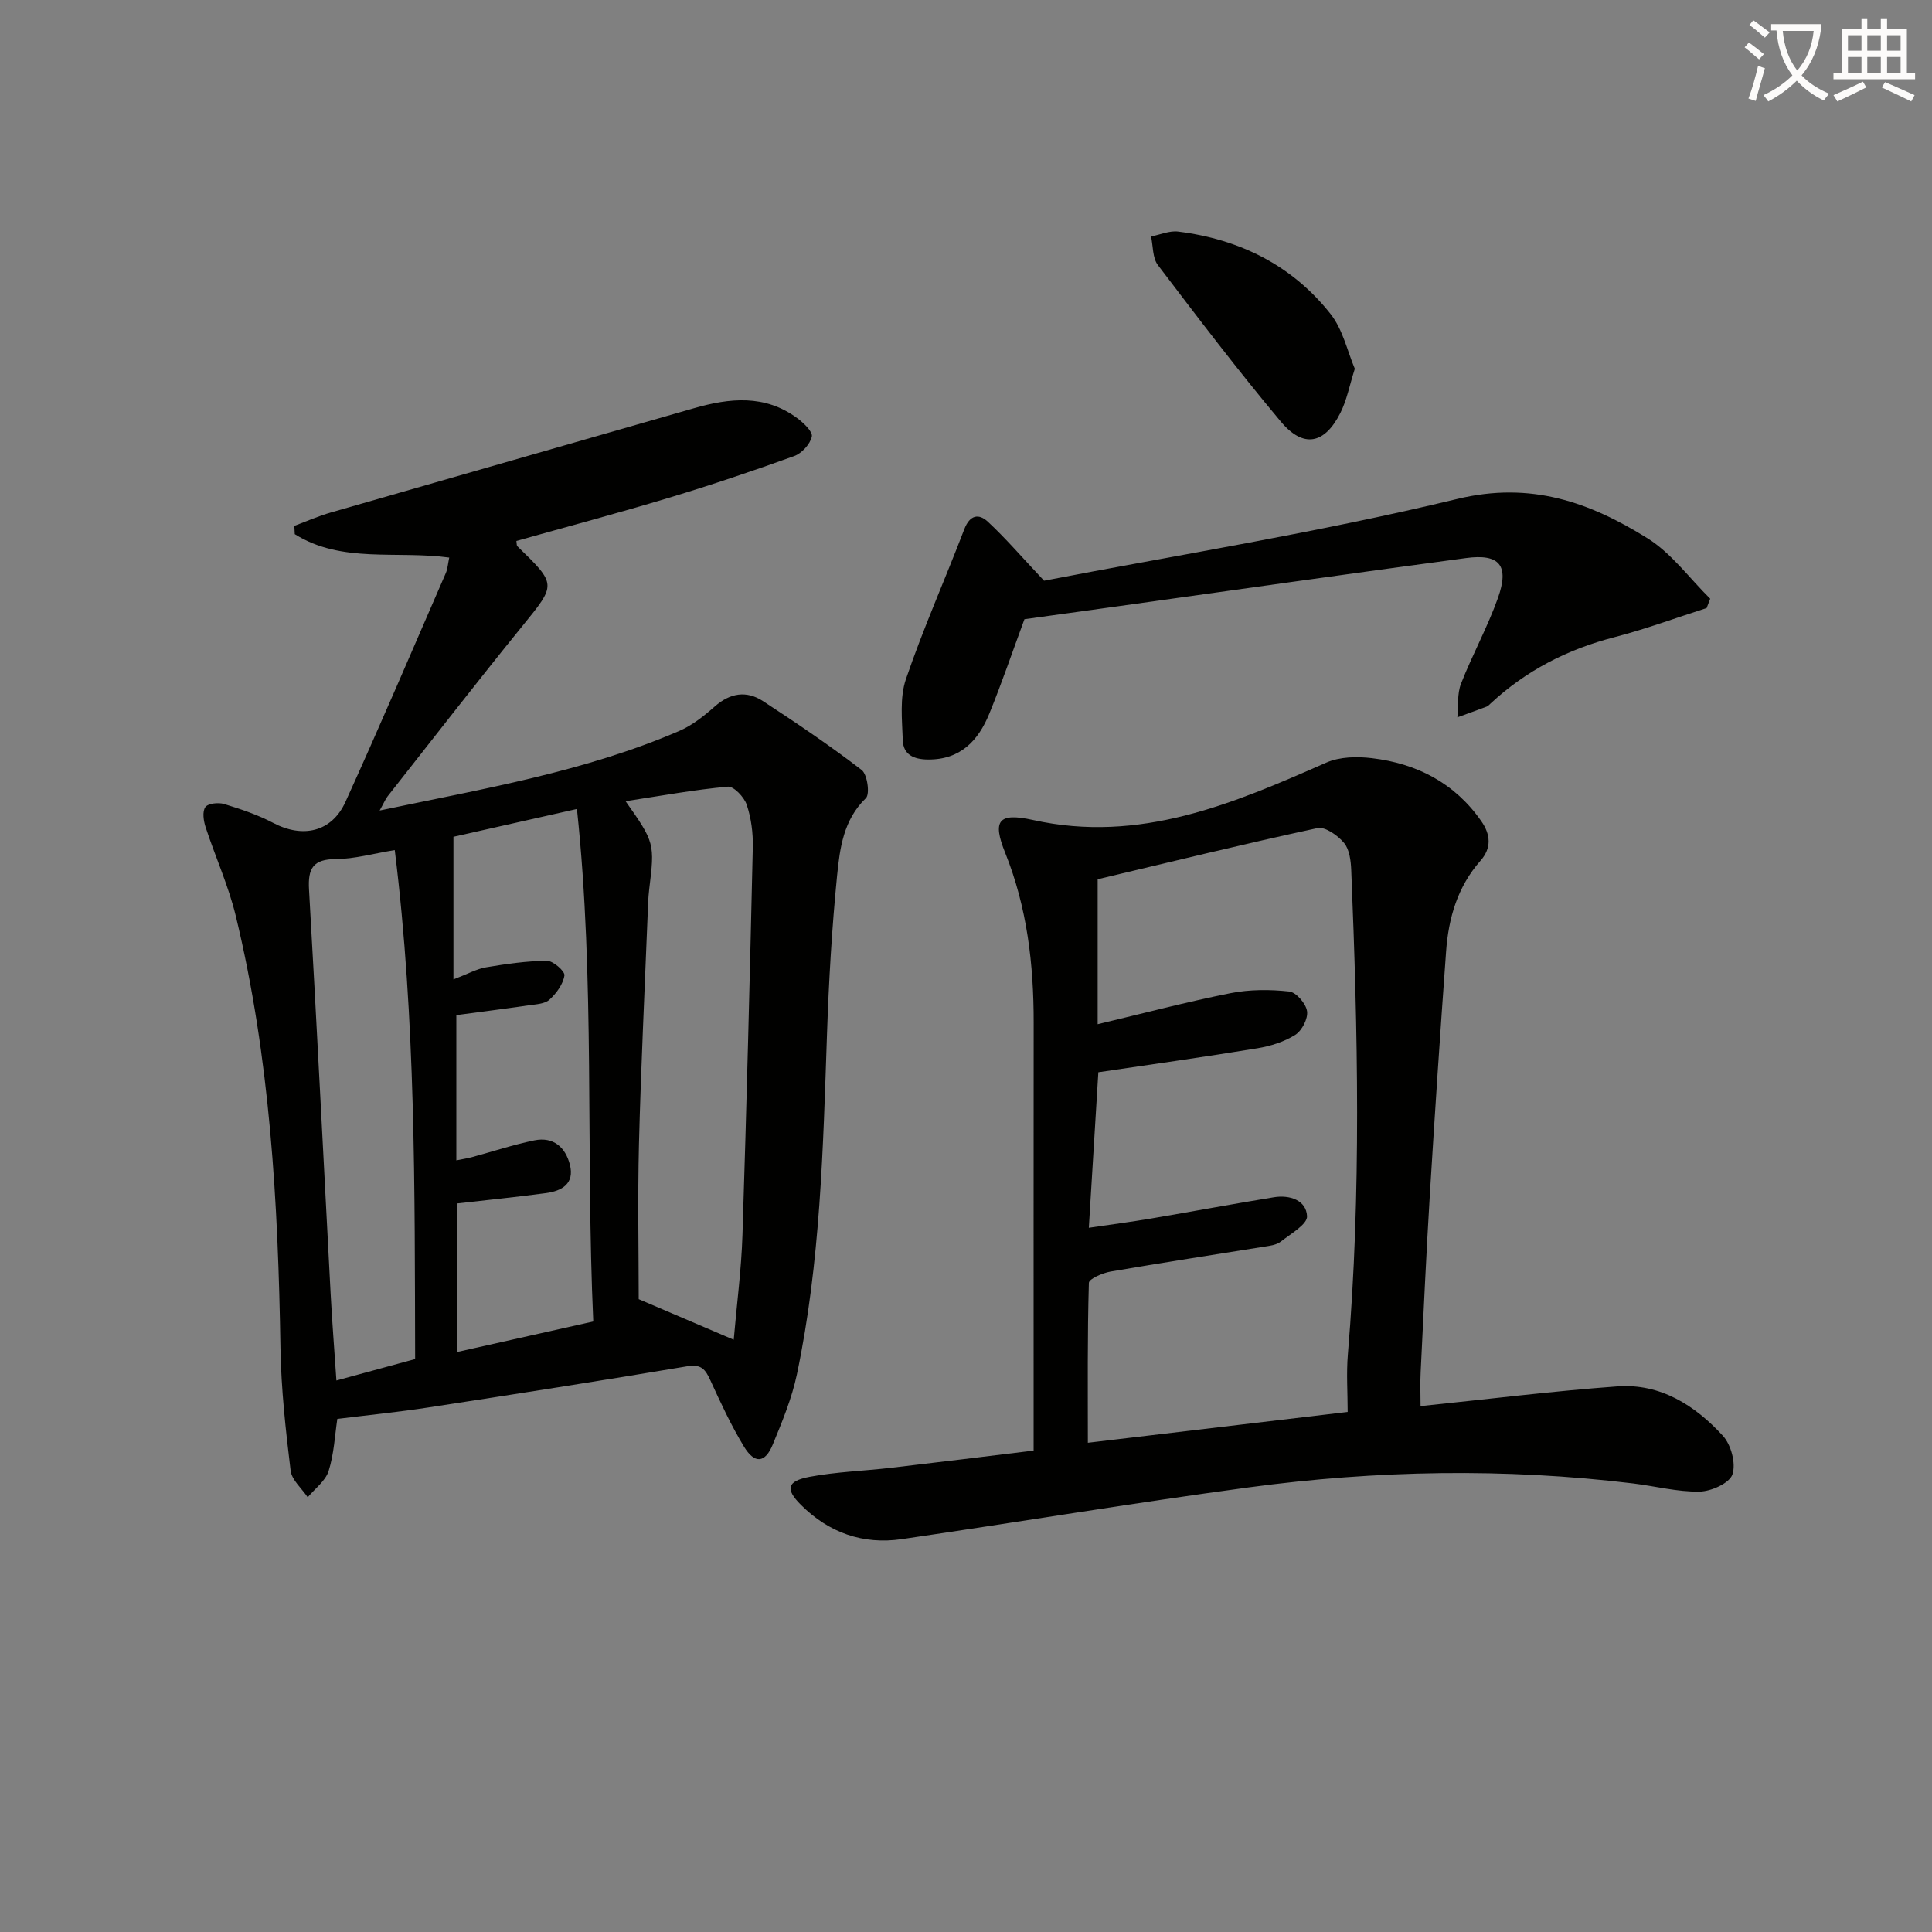 <svg enable-background="new 0 0 400 400" viewBox="0 0 400 400" xmlns="http://www.w3.org/2000/svg"><rect x="0" y="0" width="400" height="400" fill="#808080" stroke="none"/><path d="m362.1 8.8c1.1.8 2.1 1.6 3.1 2.4l-1 1.1c-1.3-1.1-2.3-2-3-2.5zm1.9 4.8c.5.2.9.4 1.4.5-.6 2.3-1.3 4.5-1.9 6.8l-1.5-.5c.8-2.1 1.4-4.3 2-6.8zm-1-9.4c1.3.9 2.4 1.8 3.4 2.5l-1 1.1c-1.4-1.2-2.4-2.1-3.2-2.6zm3.7 2.2v-1.4h10.3v1.2c-.5 3.6-1.8 6.8-4 9.4 1.5 1.6 3.4 2.8 5.7 3.8-.3.4-.7.8-1.1 1.4-2.3-1.1-4.1-2.5-5.6-4.1-1.6 1.6-3.6 3.1-5.9 4.3-.3-.5-.7-.9-1-1.3 2.4-1.1 4.4-2.5 6-4.1-1.9-2.5-3-5.6-3.3-9.3h-1.1zm8.8 0h-6.4c.3 3.3 1.3 6 3 8.2 2-2.3 3.1-5.1 3.4-8.2z" fill="#fcfbfa"/><path d="m385.3 3.8h1.3v2.2h2.8v-2.2h1.3v2.2h4.1v9.1h1.7v1.3h-16.9v-1.3h1.7v-9.1h4.1v-2.2zm.4 13.1.7 1.2c-1.8.9-3.8 1.9-6 2.9-.2-.4-.5-.8-.8-1.3 2.3-1 4.3-1.9 6.1-2.8zm-3.1-6.4h2.8v-3.2h-2.8zm0 4.6h2.8v-3.3h-2.8zm4-4.6h2.8v-3.2h-2.8zm0 4.6h2.8v-3.3h-2.8zm3.7 1.9c2.1.9 4.1 1.8 6.1 2.7l-.7 1.3c-2.2-1.1-4.2-2-6.1-2.9zm3.2-9.7h-2.8v3.2h2.8zm-2.8 7.8h2.8v-3.3h-2.8z" fill="#fcfbfa"/><g fill="#010100"><path d="m78.6 167.81c21.56-4.53 42.45-8.03 62.04-16.48 2.67-1.15 5.11-3.09 7.32-5.04 3.2-2.83 6.59-3.37 10.03-1.12 6.94 4.54 13.83 9.19 20.4 14.24 1.19.91 1.75 5 .88 5.84-4.65 4.5-5.39 10.35-5.96 16.04-1.08 10.91-1.72 21.88-2.09 32.84-.81 23.59-1.35 47.21-6.23 70.42-1.05 4.98-3.05 9.8-5 14.53-1.58 3.85-3.75 4.06-5.96.42-2.66-4.38-4.83-9.08-6.97-13.75-1.01-2.21-1.86-3.36-4.74-2.88-17.82 2.99-35.68 5.78-53.55 8.52-6.2.95-12.45 1.58-18.93 2.38-.51 3.36-.68 7.22-1.8 10.78-.65 2.06-2.83 3.65-4.33 5.44-1.23-1.83-3.3-3.56-3.54-5.52-1.02-8.4-1.96-16.85-2.1-25.29-.48-30.14-2.14-60.15-9.26-89.57-1.51-6.25-4.23-12.2-6.24-18.35-.43-1.31-.71-3.22-.06-4.15.55-.78 2.7-1.01 3.89-.65 3.46 1.06 6.96 2.23 10.15 3.91 6.1 3.22 12.12 1.93 14.97-4.34 7.14-15.7 13.9-31.56 20.78-47.38.38-.88.43-1.9.71-3.21-10.83-1.49-22.27 1.26-31.98-4.85-.03-.57-.06-1.15-.09-1.72 2.53-.94 5.01-2.04 7.6-2.78 25.03-7.22 50.07-14.35 75.1-21.56 7.44-2.14 14.73-2.9 21.42 2.05 1.32.98 3.24 2.8 3.02 3.81-.35 1.57-2.07 3.46-3.64 4.03-8.58 3.1-17.24 6.01-25.98 8.65-10.47 3.16-21.04 5.97-31.55 8.93.09.52.03.92.2 1.09 8.22 7.99 8.07 7.86 1 16.57-9.44 11.63-18.61 23.47-27.88 35.24-.47.63-.77 1.38-1.63 2.91zm15.28 34.97c3.05-1.17 4.84-2.19 6.75-2.51 4.17-.7 8.4-1.31 12.6-1.35 1.28-.01 3.76 2.17 3.63 3.03-.28 1.82-1.66 3.71-3.1 5.02-.96.88-2.77.95-4.23 1.16-5.02.73-10.06 1.37-15.05 2.04v30.07c1.3-.26 2.25-.41 3.18-.65 4.32-1.17 8.59-2.59 12.97-3.49 3.91-.8 6.44 1.4 7.36 5.04 1 3.95-1.68 5.44-4.96 5.88-6.12.82-12.27 1.44-18.4 2.14v30.76c9.52-2.13 18.55-4.16 28.2-6.32-1.59-35.3.39-70.65-3.38-106.11-9.13 2.06-17.63 3.97-25.57 5.76zm58.03 74.6c.63-7.35 1.58-14.51 1.81-21.69.86-26.75 1.53-53.51 2.14-80.27.07-2.94-.33-6.04-1.26-8.81-.53-1.58-2.68-3.85-3.91-3.74-6.89.62-13.73 1.88-21.17 3.01 6.02 8.54 6.05 8.76 4.89 18.24-.22 1.81-.26 3.65-.33 5.48-.62 15.77-1.39 31.54-1.79 47.32-.28 11.25-.05 22.52-.05 32.06 6.92 2.96 12.7 5.43 19.67 8.4zm-65.96 4c-.1-35.31.15-70.13-4.22-105.38-4.45.72-8.31 1.84-12.17 1.86-4.73.02-5.84 1.9-5.58 6.33 1.61 27.84 2.98 55.7 4.47 83.56.31 5.89.78 11.77 1.2 18.07 5.7-1.55 10.77-2.93 16.3-4.44z"/><path d="m294.11 291.12c14.03-1.44 27.36-3.11 40.75-4.08 8.91-.65 16.08 3.93 21.84 10.22 1.71 1.86 2.75 5.77 1.98 8.01-.63 1.82-4.41 3.51-6.82 3.55-4.57.08-9.15-1.13-13.74-1.69-26.57-3.22-53.14-2.74-79.6.82-23.98 3.23-47.86 7.21-71.81 10.71-8.05 1.18-15.1-1.33-20.87-7.08-3.29-3.27-2.93-4.93 1.77-5.82 5.52-1.04 11.2-1.21 16.8-1.86 9.71-1.13 19.41-2.33 29.59-3.57 0-2.08 0-3.87 0-5.65 0-27.66-.02-55.32.01-82.97.01-12.05-1.35-23.82-5.9-35.15-2.68-6.67-1.43-8.38 5.75-6.79 22.09 4.91 41.36-3.34 60.74-11.88 2.77-1.22 6.35-1.29 9.44-.92 9.3 1.11 17.12 5.13 22.63 13.02 1.96 2.8 2.17 5.58-.15 8.21-4.75 5.37-6.62 11.86-7.12 18.77-1.22 16.74-2.33 33.49-3.36 50.25-.75 12.28-1.31 24.57-1.91 36.86-.12 2.31-.02 4.63-.02 7.04zm-68.88 7.59c17.43-2.07 35.17-4.17 53.79-6.38 0-3.96-.29-7.96.04-11.9 2.8-33.4 2.07-66.82.7-100.24-.08-1.95-.35-4.3-1.49-5.67-1.29-1.55-3.92-3.42-5.52-3.07-15.21 3.28-30.33 6.99-45.49 10.59v30.01c9.46-2.25 18.43-4.62 27.52-6.43 3.94-.78 8.15-.78 12.15-.34 1.44.16 3.45 2.5 3.68 4.07.23 1.53-1.05 4.02-2.42 4.89-2.29 1.45-5.12 2.34-7.84 2.79-10.93 1.8-21.91 3.33-32.95 4.97-.63 10.3-1.27 20.81-1.97 32.2 4.76-.7 8.81-1.23 12.83-1.91 8.49-1.44 16.96-3.02 25.47-4.41 3.27-.54 6.72.59 6.88 3.92.08 1.68-3.4 3.66-5.45 5.27-.85.67-2.16.84-3.3 1.02-10.64 1.72-21.3 3.33-31.91 5.17-1.66.29-4.49 1.5-4.51 2.35-.32 10.91-.21 21.85-.21 33.1z"/><path d="m216.16 120.23c27.4-5.29 56.75-9.97 85.55-16.93 15.27-3.69 27.44.7 39.38 8.14 4.99 3.11 8.7 8.29 12.99 12.52-.25.64-.49 1.28-.74 1.93-6.36 2.03-12.64 4.36-19.09 6.03-9.73 2.51-18.31 6.91-25.66 13.75-.24.23-.49.5-.78.62-2.02.76-4.05 1.49-6.08 2.23.22-2.33-.06-4.86.75-6.95 2.34-6 5.49-11.7 7.65-17.76 2.39-6.73.37-9.21-6.61-8.27-24.18 3.23-48.32 6.67-72.48 10.04-6.41.89-12.82 1.77-18.94 2.62-2.45 6.63-4.67 13.18-7.28 19.57-2.28 5.56-5.95 9.53-12.68 9.48-2.96-.02-5.13-1-5.23-4-.14-4.22-.66-8.79.65-12.64 3.58-10.5 8.12-20.67 12.09-31.05 1.13-2.94 2.97-3.31 4.87-1.55 3.66 3.4 6.94 7.22 11.64 12.22z"/><path d="m280.5 76.35c-1.12 3.53-1.67 6.53-2.99 9.14-3.26 6.48-7.66 7.37-12.32 1.81-8.83-10.53-17.15-21.48-25.47-32.43-1.12-1.48-.97-3.92-1.41-5.91 1.88-.36 3.82-1.24 5.62-1.01 12.7 1.58 23.58 6.96 31.55 17.06 2.56 3.24 3.49 7.74 5.02 11.34z"/></g></svg>